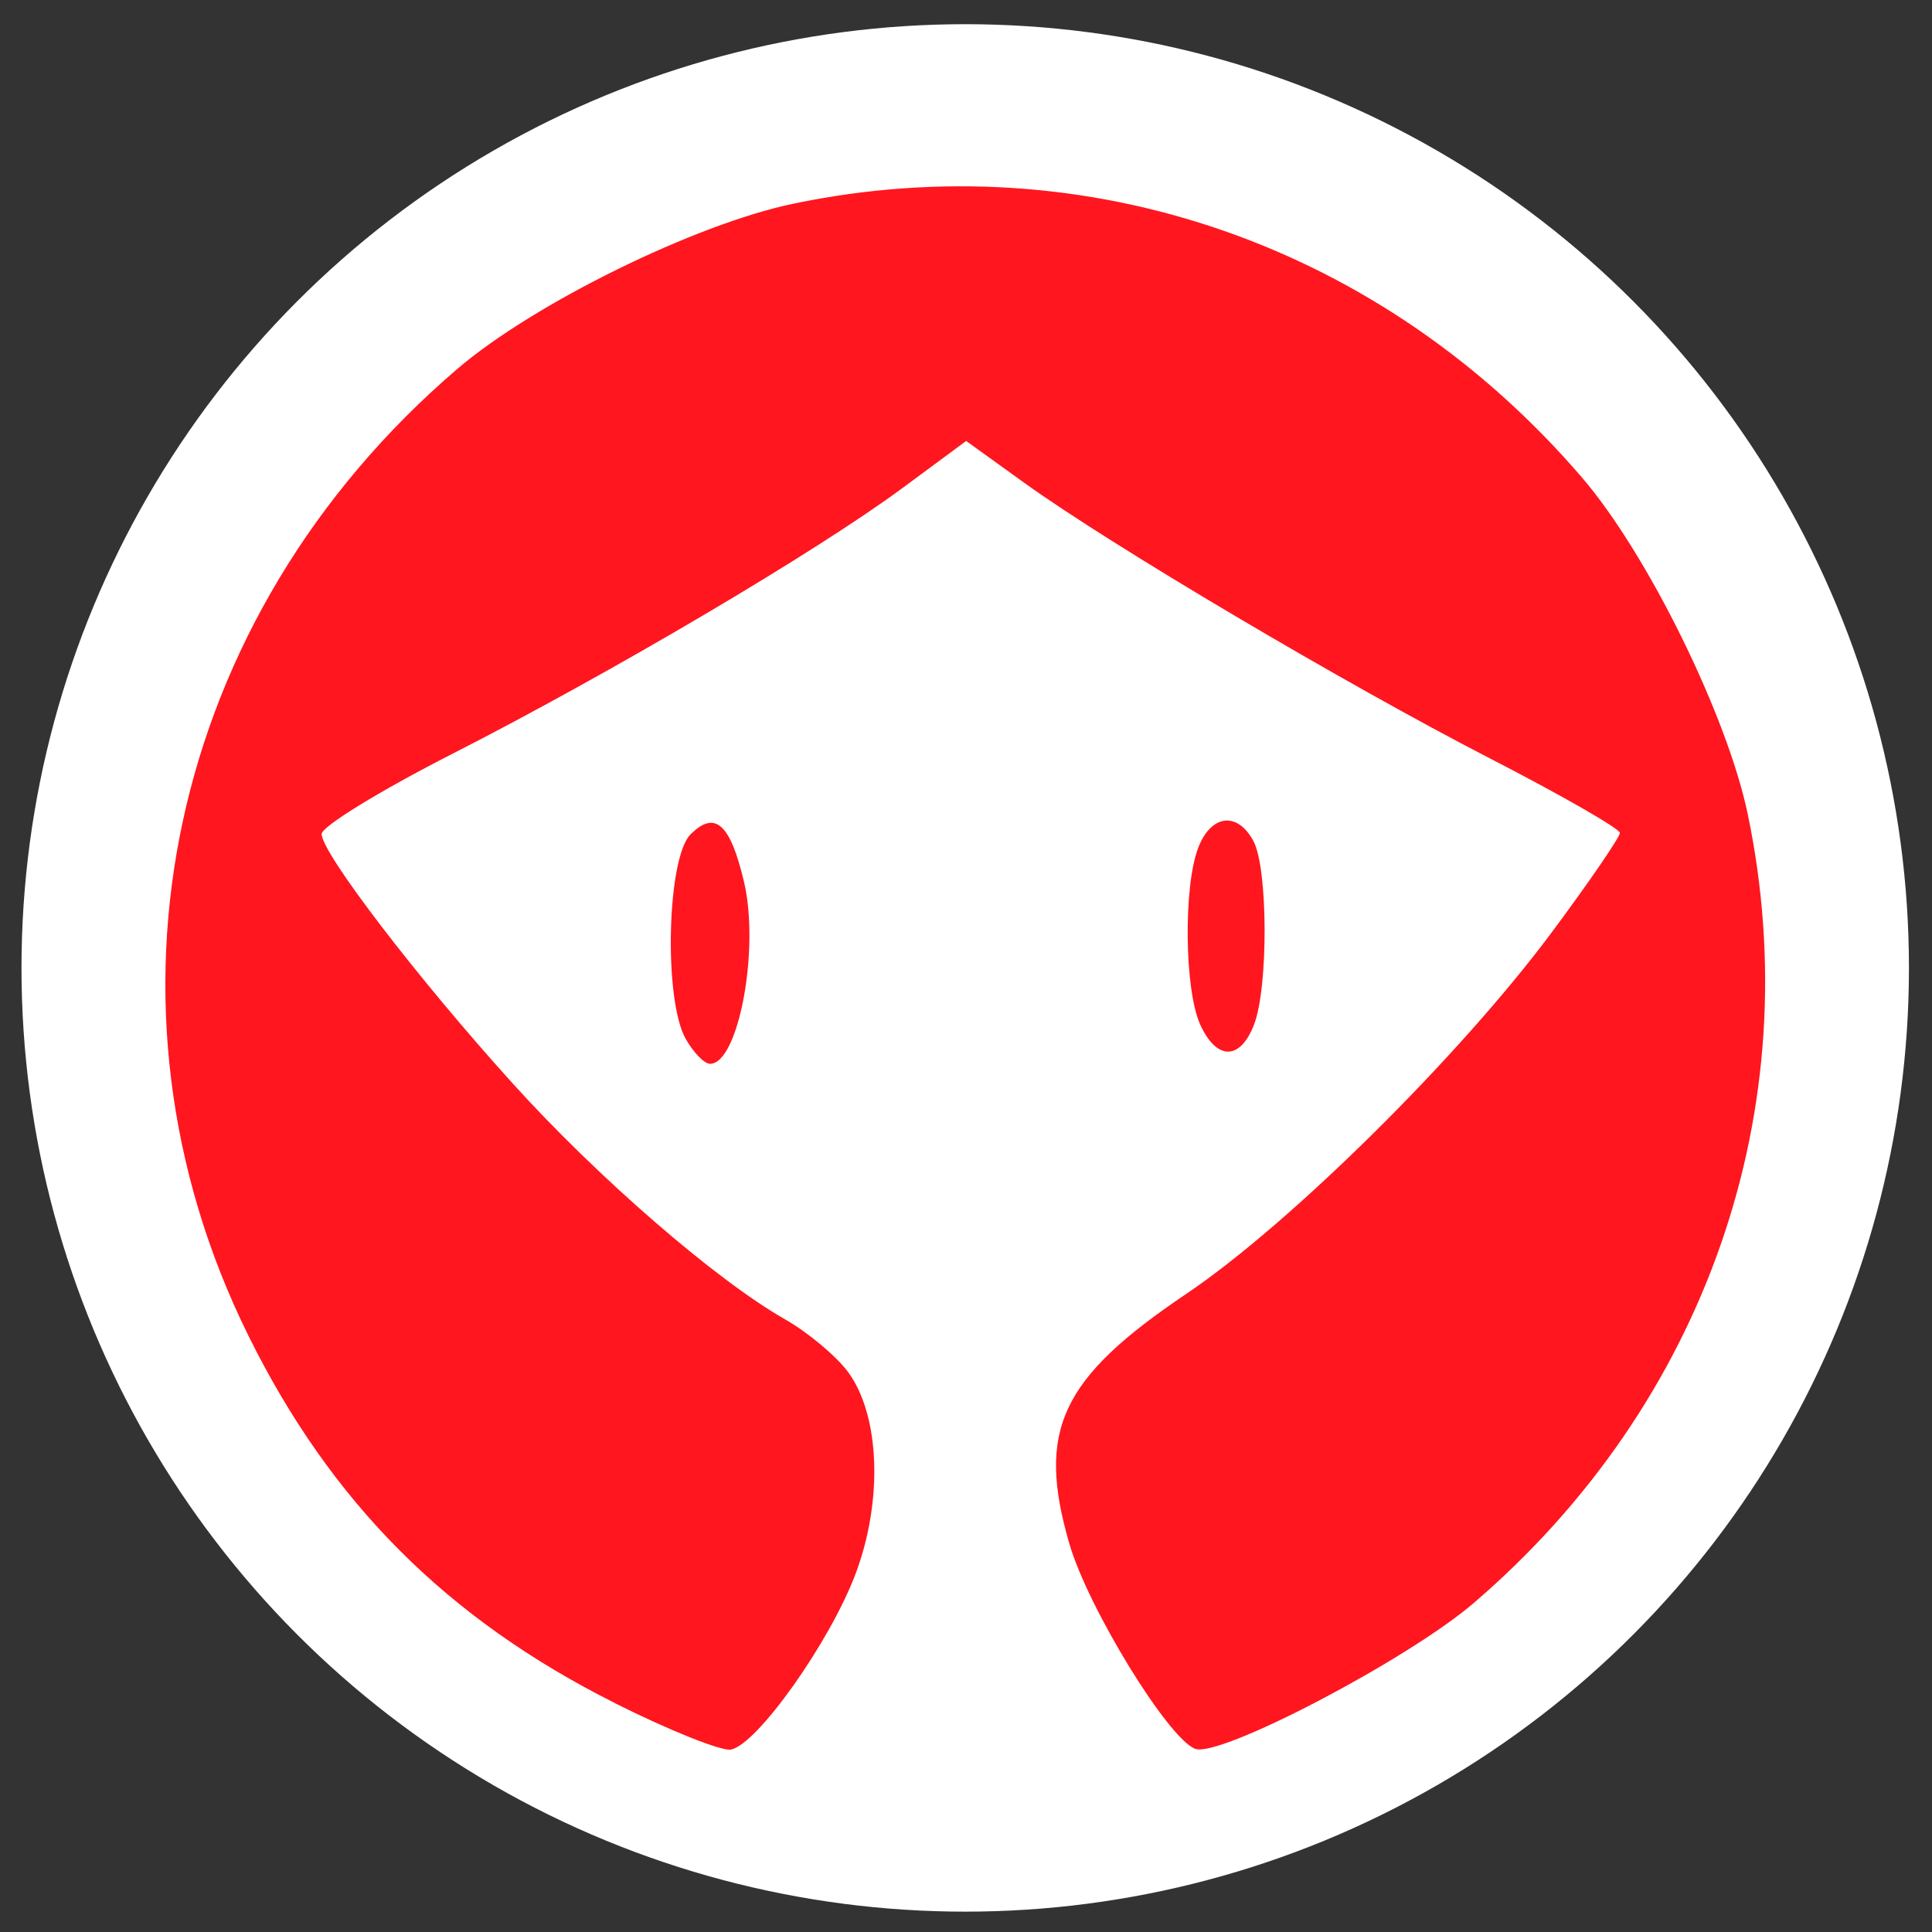 <?xml version="1.0" encoding="UTF-8" standalone="no"?>
<!-- Created with Inkscape (http://www.inkscape.org/) -->

<svg
   xmlns:dc="http://purl.org/dc/elements/1.1/"
   xmlns:cc="http://creativecommons.org/ns#"
   xmlns:rdf="http://www.w3.org/1999/02/22-rdf-syntax-ns#"
   xmlns:svg="http://www.w3.org/2000/svg"
   xmlns="http://www.w3.org/2000/svg"
   xmlns:sodipodi="http://sodipodi.sourceforge.net/DTD/sodipodi-0.dtd"
   xmlns:inkscape="http://www.inkscape.org/namespaces/inkscape"
   width="300"
   height="300"
   viewBox="0 0 79.375 79.375"
   version="1.1"
   id="svg832"
   inkscape:version="0.92.4 (5da689c313, 2019-01-14)"
   sodipodi:docname="ong-logo.svg"
   inkscape:export-filename="/Users/rejon/src/ong.gg/assets/images/ong-logo.png"
   inkscape:export-xdpi="192"
   inkscape:export-ydpi="192">
  <rect x="0" y="0" width="79.375" height="79.375" fill="#333333" stroke="none"/>
  <defs
     id="defs826" />
  <sodipodi:namedview
     id="base"
     pagecolor="#ffffff"
     bordercolor="#666666"
     borderopacity="1.0"
     inkscape:pageopacity="0.0"
     inkscape:pageshadow="2"
     inkscape:zoom="0.7"
     inkscape:cx="-36.357143"
     inkscape:cy="74.856978"
     inkscape:document-units="mm"
     inkscape:current-layer="layer1"
     showgrid="false"
     inkscape:window-width="1280"
     inkscape:window-height="778"
     inkscape:window-x="0"
     inkscape:window-y="0"
     inkscape:window-maximized="1"
     fit-margin-top="0"
     fit-margin-left="0"
     fit-margin-right="0"
     fit-margin-bottom="0"
     inkscape:snap-global="false"
     units="px" />
  <g
     inkscape:label="Layer 1"
     inkscape:groupmode="layer"
     id="layer1"
     transform="translate(28.565,-135.538)">
    <g
       transform="matrix(2.585,0,0,2.585,174.447,-228.377)"
       id="g6182">
      <circle
         style="opacity:1;fill:#ffffff;fill-opacity:1;stroke:none;stroke-width:0.235;stroke-linecap:square;stroke-linejoin:round;stroke-miterlimit:4;stroke-dasharray:none;stroke-opacity:1"
         id="circle6178"
         cx="-63.194"
         cy="156.163"
         r="14.999" />
      <path
         style="fill:#ff161f;fill-opacity:1;stroke-width:0.176"
         d="m -68.762,167.847 c -2.669,-1.339 -4.511,-3.185 -5.824,-5.838 -2.607,-5.268 -1.278,-11.428 3.317,-15.364 1.212,-1.039 3.781,-2.302 5.342,-2.628 4.67,-0.974 9.372,0.66 12.542,4.36 1.039,1.212 2.302,3.781 2.628,5.342 0.974,4.67 -0.66,9.372 -4.36,12.542 -1.051,0.9 -4.036,2.462 -4.423,2.313 -0.431,-0.165 -1.702,-2.238 -1.999,-3.26 -0.524,-1.803 -0.139,-2.625 1.859,-3.971 1.644,-1.107 4.344,-3.778 5.803,-5.739 0.6,-0.806 1.089,-1.521 1.088,-1.587 -0.002,-0.067 -0.928,-0.598 -2.058,-1.18 -2.315,-1.192 -6.03,-3.391 -7.413,-4.387 l -0.919,-0.662 -1.016,0.751 c -1.37,1.012 -4.629,2.936 -7.157,4.225 -1.14,0.581 -2.072,1.153 -2.071,1.271 0.002,0.304 1.526,2.294 3.034,3.961 1.361,1.505 3.236,3.129 4.331,3.752 0.362,0.206 0.812,0.582 1,0.835 0.511,0.69 0.56,2.051 0.118,3.219 -0.411,1.084 -1.561,2.704 -1.977,2.784 -0.149,0.029 -0.979,-0.303 -1.846,-0.738 z m 1.125,-10.557 c -0.352,-0.625 -0.298,-2.874 0.077,-3.249 0.389,-0.389 0.632,-0.173 0.851,0.758 0.251,1.069 -0.089,2.888 -0.541,2.888 -0.09,0 -0.264,-0.179 -0.387,-0.397 z m 8.177,-0.229 c -0.249,-0.547 -0.268,-2.183 -0.033,-2.802 0.204,-0.536 0.624,-0.589 0.88,-0.111 0.231,0.432 0.238,2.313 0.011,2.911 -0.22,0.578 -0.596,0.579 -0.858,0.003 z"
         id="path6180"
         inkscape:connector-curvature="0" />
    </g>
  </g>
</svg>
